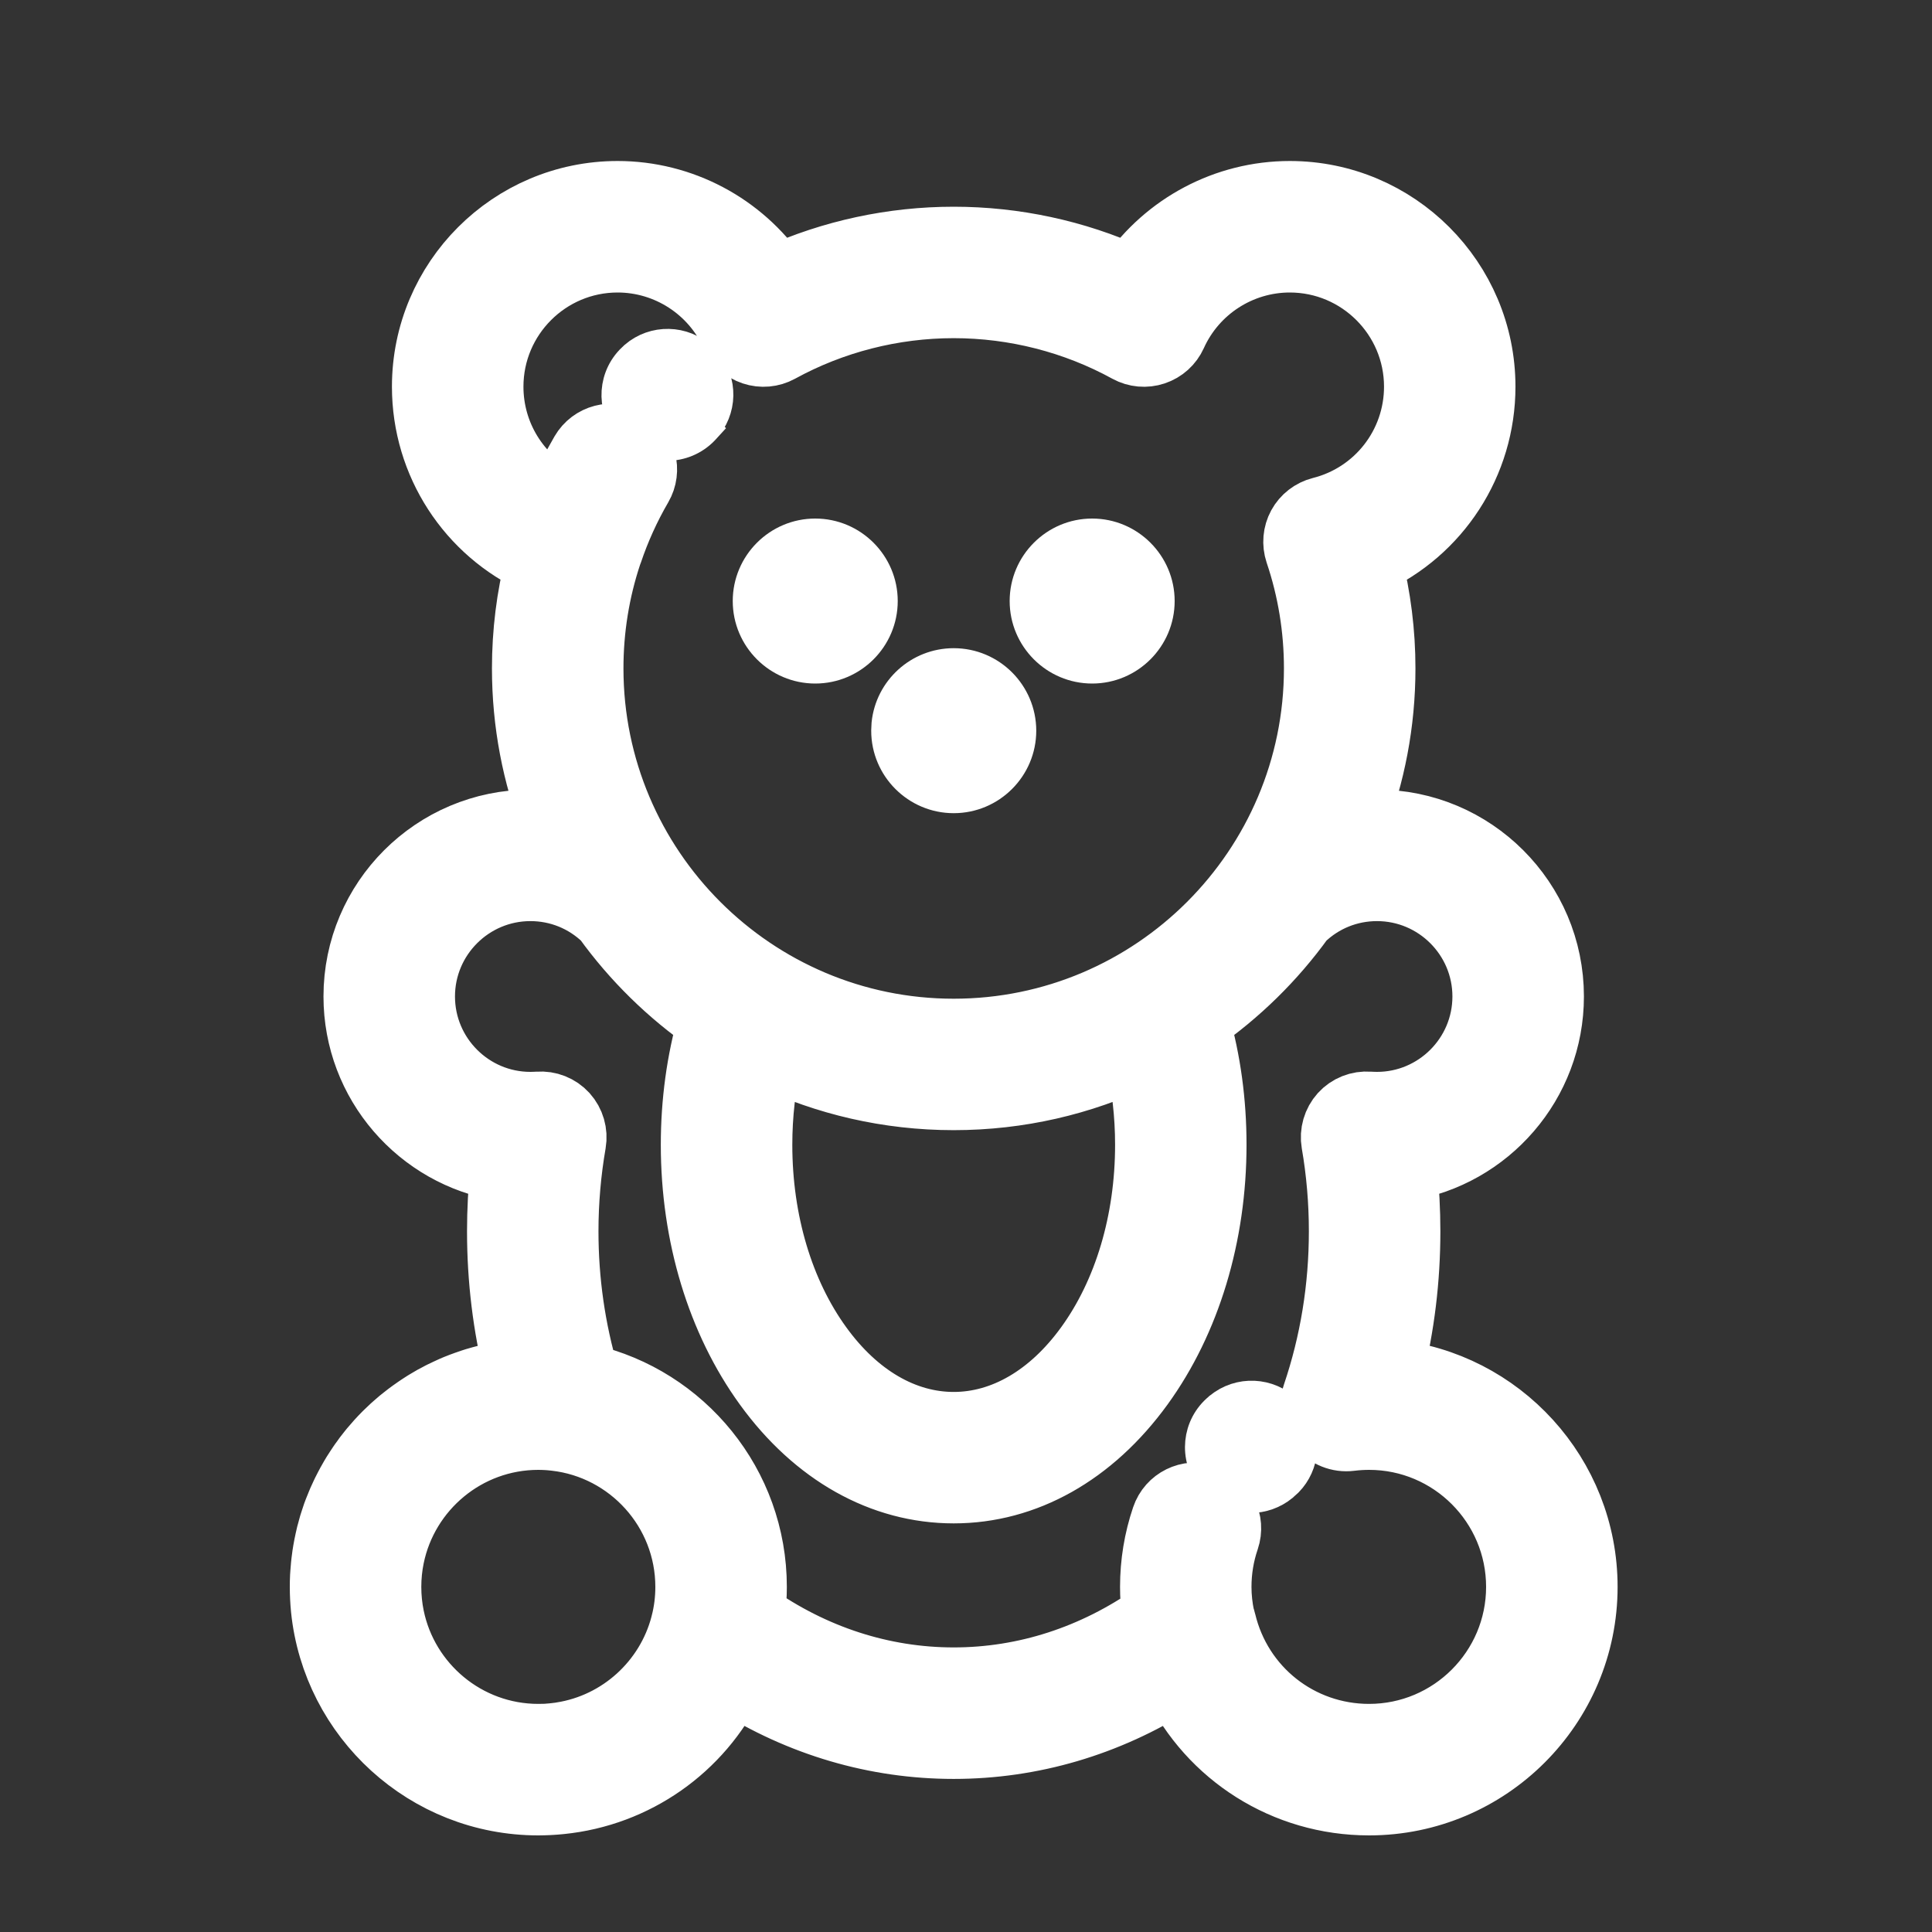 <svg width="30" height="30" viewBox="0 0 30 30" fill="none" xmlns="http://www.w3.org/2000/svg">
<rect x="0" y="0" width="30" height="30" fill="#333333" stroke="none"/>
<mask id="mask0_147_2648" style="mask-type:alpha" maskUnits="userSpaceOnUse" x="0" y="0" width="30" height="30">
<rect width="30" height="30" fill="#D9D9D9"/>
</mask>
<g mask="url(#mask0_147_2648)">
<mask id="path-2-outside-1_147_2648" maskUnits="userSpaceOnUse" x="4" y="2" width="22" height="27" fill="black">
<rect fill="white" x="4" y="2" width="22" height="27"/>
<path d="M21.601 21.299C21.777 20.593 21.866 19.863 21.866 19.12C21.866 18.797 21.849 18.473 21.815 18.151C23.105 17.943 24.095 16.822 24.095 15.473C24.095 13.977 22.878 12.761 21.382 12.761C21.263 12.761 21.146 12.769 21.03 12.784C21.32 12.037 21.479 11.227 21.479 10.379C21.479 9.823 21.41 9.273 21.275 8.738C22.332 8.258 23.032 7.199 23.032 6.004C23.032 4.348 21.685 3 20.028 3C19.031 3 18.109 3.496 17.554 4.3C16.696 3.912 15.757 3.71 14.809 3.71C13.861 3.71 12.922 3.912 12.064 4.3C11.509 3.496 10.587 3 9.59 3C7.933 3 6.586 4.348 6.586 6.004C6.586 7.199 7.286 8.258 8.343 8.738C8.207 9.272 8.139 9.822 8.139 10.379C8.139 11.227 8.298 12.037 8.588 12.784C8.472 12.769 8.355 12.761 8.236 12.761C6.74 12.761 5.523 13.977 5.523 15.473C5.523 16.822 6.513 17.943 7.803 18.151C7.769 18.472 7.752 18.796 7.752 19.12C7.752 19.863 7.841 20.593 8.017 21.299C8.017 21.299 8.017 21.299 8.016 21.299C8.014 21.3 8.011 21.3 8.008 21.3C7.956 21.306 7.905 21.312 7.853 21.32C7.836 21.323 7.818 21.326 7.801 21.329C7.765 21.335 7.729 21.341 7.693 21.349C7.672 21.353 7.652 21.358 7.631 21.362C7.599 21.369 7.567 21.377 7.535 21.385C7.513 21.39 7.492 21.396 7.471 21.402C7.44 21.411 7.41 21.419 7.38 21.428C7.358 21.435 7.337 21.442 7.315 21.449C7.286 21.459 7.257 21.468 7.228 21.479C7.206 21.486 7.185 21.495 7.163 21.503C7.135 21.514 7.107 21.525 7.079 21.536C7.058 21.545 7.037 21.554 7.016 21.563C6.988 21.575 6.961 21.588 6.934 21.601C6.913 21.61 6.892 21.62 6.871 21.631C6.845 21.644 6.818 21.657 6.792 21.672C6.772 21.682 6.751 21.693 6.731 21.704C6.705 21.719 6.679 21.734 6.654 21.749C6.634 21.761 6.615 21.772 6.595 21.784C6.57 21.8 6.544 21.816 6.519 21.833C6.501 21.845 6.482 21.857 6.464 21.87C6.438 21.887 6.414 21.905 6.389 21.923C6.371 21.936 6.354 21.948 6.336 21.962C6.311 21.981 6.287 22 6.262 22.02C6.246 22.033 6.229 22.046 6.213 22.059C6.188 22.08 6.163 22.102 6.138 22.124C6.124 22.137 6.109 22.149 6.095 22.162C6.068 22.187 6.04 22.214 6.013 22.24C6.003 22.25 5.992 22.26 5.982 22.27C5.908 22.344 5.838 22.422 5.771 22.502C5.761 22.514 5.752 22.526 5.742 22.538C5.719 22.567 5.696 22.596 5.674 22.625C5.662 22.641 5.651 22.657 5.64 22.673C5.62 22.699 5.601 22.726 5.583 22.753C5.571 22.77 5.559 22.789 5.548 22.806C5.531 22.832 5.514 22.858 5.497 22.885C5.485 22.904 5.474 22.923 5.463 22.942C5.448 22.968 5.432 22.994 5.418 23.021C5.407 23.041 5.396 23.061 5.386 23.081C5.372 23.108 5.358 23.134 5.345 23.161C5.335 23.182 5.325 23.203 5.315 23.224C5.302 23.251 5.29 23.278 5.278 23.305C5.269 23.326 5.26 23.348 5.251 23.37C5.239 23.397 5.229 23.425 5.218 23.452C5.21 23.474 5.202 23.497 5.193 23.519C5.184 23.547 5.174 23.575 5.165 23.603C5.158 23.626 5.15 23.648 5.143 23.671C5.135 23.7 5.127 23.729 5.119 23.758C5.112 23.78 5.106 23.803 5.1 23.827C5.093 23.856 5.086 23.886 5.08 23.915C5.075 23.938 5.069 23.961 5.065 23.985C5.059 24.015 5.053 24.046 5.048 24.077C5.044 24.1 5.04 24.122 5.037 24.145C5.032 24.178 5.028 24.211 5.024 24.244C5.022 24.265 5.019 24.287 5.017 24.308C5.013 24.345 5.011 24.382 5.008 24.418C5.007 24.437 5.005 24.455 5.004 24.474C5.001 24.529 5 24.585 5 24.641C5 24.757 5.006 24.871 5.017 24.984C5.19 26.676 6.622 28 8.359 28H8.359C8.359 28 8.359 28 8.359 28C8.411 28 8.463 27.998 8.514 27.996C8.527 27.995 8.54 27.995 8.552 27.994C8.6 27.991 8.647 27.988 8.693 27.983C8.697 27.983 8.701 27.983 8.705 27.982C9.871 27.864 10.876 27.152 11.379 26.116C12.424 26.777 13.597 27.123 14.809 27.123C16.021 27.123 17.194 26.777 18.239 26.116C18.791 27.254 19.948 28 21.259 28C23.111 28 24.618 26.493 24.618 24.641C24.618 22.904 23.293 21.471 21.601 21.299ZM7.628 6.004C7.628 4.922 8.508 4.042 9.59 4.042C10.361 4.042 11.063 4.496 11.38 5.199C11.44 5.332 11.552 5.433 11.69 5.479C11.828 5.525 11.978 5.512 12.106 5.442C12.929 4.99 13.864 4.751 14.809 4.751C15.754 4.751 16.689 4.99 17.512 5.442C17.64 5.512 17.79 5.525 17.928 5.479C18.066 5.433 18.178 5.332 18.238 5.199C18.555 4.496 19.257 4.042 20.028 4.042C21.11 4.042 21.991 4.922 21.991 6.004C21.991 6.905 21.382 7.687 20.509 7.907C20.369 7.943 20.249 8.035 20.179 8.163C20.11 8.29 20.097 8.441 20.143 8.579C20.338 9.157 20.437 9.763 20.437 10.379C20.437 13.483 17.913 16.008 14.809 16.008C11.706 16.008 9.181 13.483 9.181 10.379C9.181 9.772 9.277 9.175 9.467 8.604C9.47 8.596 9.474 8.588 9.477 8.579C9.597 8.222 9.754 7.876 9.943 7.551C10.088 7.302 10.004 6.983 9.755 6.839C9.506 6.694 9.187 6.778 9.043 7.027C8.909 7.258 8.788 7.498 8.682 7.745C8.044 7.413 7.628 6.749 7.628 6.004ZM17.815 17.776C17.815 18.964 17.483 20.076 16.881 20.905C16.316 21.684 15.58 22.114 14.809 22.114C14.038 22.114 13.302 21.685 12.737 20.905C12.135 20.076 11.803 18.964 11.803 17.776C11.803 17.304 11.856 16.847 11.959 16.409C12.823 16.819 13.79 17.049 14.809 17.049C15.828 17.049 16.795 16.819 17.66 16.409C17.762 16.847 17.815 17.304 17.815 17.776ZM10.605 25.21C10.604 25.217 10.602 25.223 10.6 25.23C10.369 26.11 9.631 26.788 8.718 26.93C8.713 26.931 8.708 26.932 8.703 26.933C8.673 26.937 8.642 26.941 8.612 26.944C8.603 26.945 8.593 26.946 8.584 26.947C8.557 26.95 8.529 26.952 8.501 26.954C8.491 26.954 8.481 26.955 8.471 26.956C8.434 26.957 8.397 26.958 8.36 26.958C8.359 26.958 8.359 26.958 8.359 26.958C7.241 26.958 6.305 26.162 6.089 25.108C6.058 24.957 6.042 24.801 6.042 24.641C6.042 24.482 6.058 24.326 6.089 24.175C6.305 23.12 7.241 22.324 8.359 22.324C8.404 22.324 8.448 22.326 8.493 22.328C8.507 22.329 8.52 22.33 8.534 22.331C8.564 22.333 8.595 22.336 8.625 22.34C9.778 22.472 10.676 23.454 10.676 24.641C10.676 24.837 10.652 25.028 10.605 25.21ZM21.259 26.958C20.18 26.958 19.253 26.226 19.004 25.177C18.999 25.153 18.991 25.129 18.982 25.106C18.95 24.953 18.933 24.797 18.933 24.641C18.933 24.388 18.974 24.138 19.056 23.898C19.148 23.625 19.002 23.33 18.729 23.238C18.457 23.145 18.161 23.291 18.069 23.564C17.951 23.912 17.892 24.274 17.892 24.641C17.892 24.786 17.902 24.931 17.921 25.076C16.983 25.734 15.914 26.081 14.809 26.081C13.701 26.081 12.629 25.732 11.69 25.07C11.708 24.93 11.718 24.787 11.718 24.641C11.718 23.049 10.604 21.713 9.115 21.369C8.902 20.647 8.793 19.892 8.793 19.12C8.793 18.659 8.833 18.197 8.911 17.748C8.938 17.59 8.891 17.428 8.784 17.309C8.676 17.19 8.519 17.128 8.359 17.14C8.318 17.142 8.277 17.144 8.236 17.144C7.315 17.144 6.565 16.395 6.565 15.473C6.565 14.552 7.315 13.803 8.236 13.803C8.672 13.803 9.082 13.969 9.395 14.271C9.842 14.891 10.393 15.431 11.022 15.867C10.849 16.474 10.761 17.115 10.761 17.776C10.761 19.183 11.164 20.511 11.894 21.517C12.66 22.574 13.696 23.155 14.809 23.155C15.922 23.155 16.957 22.574 17.724 21.517C18.454 20.511 18.856 19.183 18.856 17.776C18.856 17.115 18.769 16.474 18.596 15.867C19.225 15.431 19.776 14.891 20.223 14.271C20.536 13.969 20.946 13.803 21.382 13.803C22.303 13.803 23.053 14.552 23.053 15.473C23.053 16.395 22.303 17.144 21.382 17.144C21.341 17.144 21.299 17.142 21.259 17.14C21.099 17.128 20.942 17.19 20.834 17.309C20.727 17.428 20.68 17.59 20.707 17.748C20.785 18.198 20.824 18.66 20.824 19.12C20.824 19.995 20.685 20.849 20.411 21.658C20.354 21.828 20.388 22.015 20.501 22.154C20.614 22.293 20.791 22.364 20.969 22.342C21.065 22.33 21.163 22.324 21.259 22.324C22.537 22.324 23.576 23.363 23.576 24.641C23.576 25.919 22.537 26.958 21.259 26.958Z"/>
</mask>
<path d="M21.601 21.299C21.777 20.593 21.866 19.863 21.866 19.12C21.866 18.797 21.849 18.473 21.815 18.151C23.105 17.943 24.095 16.822 24.095 15.473C24.095 13.977 22.878 12.761 21.382 12.761C21.263 12.761 21.146 12.769 21.03 12.784C21.32 12.037 21.479 11.227 21.479 10.379C21.479 9.823 21.41 9.273 21.275 8.738C22.332 8.258 23.032 7.199 23.032 6.004C23.032 4.348 21.685 3 20.028 3C19.031 3 18.109 3.496 17.554 4.3C16.696 3.912 15.757 3.71 14.809 3.71C13.861 3.71 12.922 3.912 12.064 4.3C11.509 3.496 10.587 3 9.59 3C7.933 3 6.586 4.348 6.586 6.004C6.586 7.199 7.286 8.258 8.343 8.738C8.207 9.272 8.139 9.822 8.139 10.379C8.139 11.227 8.298 12.037 8.588 12.784C8.472 12.769 8.355 12.761 8.236 12.761C6.74 12.761 5.523 13.977 5.523 15.473C5.523 16.822 6.513 17.943 7.803 18.151C7.769 18.472 7.752 18.796 7.752 19.12C7.752 19.863 7.841 20.593 8.017 21.299C8.017 21.299 8.017 21.299 8.016 21.299C8.014 21.3 8.011 21.3 8.008 21.3C7.956 21.306 7.905 21.312 7.853 21.32C7.836 21.323 7.818 21.326 7.801 21.329C7.765 21.335 7.729 21.341 7.693 21.349C7.672 21.353 7.652 21.358 7.631 21.362C7.599 21.369 7.567 21.377 7.535 21.385C7.513 21.39 7.492 21.396 7.471 21.402C7.44 21.411 7.41 21.419 7.38 21.428C7.358 21.435 7.337 21.442 7.315 21.449C7.286 21.459 7.257 21.468 7.228 21.479C7.206 21.486 7.185 21.495 7.163 21.503C7.135 21.514 7.107 21.525 7.079 21.536C7.058 21.545 7.037 21.554 7.016 21.563C6.988 21.575 6.961 21.588 6.934 21.601C6.913 21.61 6.892 21.62 6.871 21.631C6.845 21.644 6.818 21.657 6.792 21.672C6.772 21.682 6.751 21.693 6.731 21.704C6.705 21.719 6.679 21.734 6.654 21.749C6.634 21.761 6.615 21.772 6.595 21.784C6.57 21.8 6.544 21.816 6.519 21.833C6.501 21.845 6.482 21.857 6.464 21.87C6.438 21.887 6.414 21.905 6.389 21.923C6.371 21.936 6.354 21.948 6.336 21.962C6.311 21.981 6.287 22 6.262 22.02C6.246 22.033 6.229 22.046 6.213 22.059C6.188 22.08 6.163 22.102 6.138 22.124C6.124 22.137 6.109 22.149 6.095 22.162C6.068 22.187 6.04 22.214 6.013 22.24C6.003 22.25 5.992 22.26 5.982 22.27C5.908 22.344 5.838 22.422 5.771 22.502C5.761 22.514 5.752 22.526 5.742 22.538C5.719 22.567 5.696 22.596 5.674 22.625C5.662 22.641 5.651 22.657 5.64 22.673C5.62 22.699 5.601 22.726 5.583 22.753C5.571 22.77 5.559 22.789 5.548 22.806C5.531 22.832 5.514 22.858 5.497 22.885C5.485 22.904 5.474 22.923 5.463 22.942C5.448 22.968 5.432 22.994 5.418 23.021C5.407 23.041 5.396 23.061 5.386 23.081C5.372 23.108 5.358 23.134 5.345 23.161C5.335 23.182 5.325 23.203 5.315 23.224C5.302 23.251 5.29 23.278 5.278 23.305C5.269 23.326 5.26 23.348 5.251 23.37C5.239 23.397 5.229 23.425 5.218 23.452C5.21 23.474 5.202 23.497 5.193 23.519C5.184 23.547 5.174 23.575 5.165 23.603C5.158 23.626 5.15 23.648 5.143 23.671C5.135 23.7 5.127 23.729 5.119 23.758C5.112 23.78 5.106 23.803 5.1 23.827C5.093 23.856 5.086 23.886 5.08 23.915C5.075 23.938 5.069 23.961 5.065 23.985C5.059 24.015 5.053 24.046 5.048 24.077C5.044 24.1 5.04 24.122 5.037 24.145C5.032 24.178 5.028 24.211 5.024 24.244C5.022 24.265 5.019 24.287 5.017 24.308C5.013 24.345 5.011 24.382 5.008 24.418C5.007 24.437 5.005 24.455 5.004 24.474C5.001 24.529 5 24.585 5 24.641C5 24.757 5.006 24.871 5.017 24.984C5.19 26.676 6.622 28 8.359 28H8.359C8.359 28 8.359 28 8.359 28C8.411 28 8.463 27.998 8.514 27.996C8.527 27.995 8.54 27.995 8.552 27.994C8.6 27.991 8.647 27.988 8.693 27.983C8.697 27.983 8.701 27.983 8.705 27.982C9.871 27.864 10.876 27.152 11.379 26.116C12.424 26.777 13.597 27.123 14.809 27.123C16.021 27.123 17.194 26.777 18.239 26.116C18.791 27.254 19.948 28 21.259 28C23.111 28 24.618 26.493 24.618 24.641C24.618 22.904 23.293 21.471 21.601 21.299ZM7.628 6.004C7.628 4.922 8.508 4.042 9.59 4.042C10.361 4.042 11.063 4.496 11.38 5.199C11.44 5.332 11.552 5.433 11.69 5.479C11.828 5.525 11.978 5.512 12.106 5.442C12.929 4.99 13.864 4.751 14.809 4.751C15.754 4.751 16.689 4.99 17.512 5.442C17.64 5.512 17.79 5.525 17.928 5.479C18.066 5.433 18.178 5.332 18.238 5.199C18.555 4.496 19.257 4.042 20.028 4.042C21.11 4.042 21.991 4.922 21.991 6.004C21.991 6.905 21.382 7.687 20.509 7.907C20.369 7.943 20.249 8.035 20.179 8.163C20.11 8.29 20.097 8.441 20.143 8.579C20.338 9.157 20.437 9.763 20.437 10.379C20.437 13.483 17.913 16.008 14.809 16.008C11.706 16.008 9.181 13.483 9.181 10.379C9.181 9.772 9.277 9.175 9.467 8.604C9.47 8.596 9.474 8.588 9.477 8.579C9.597 8.222 9.754 7.876 9.943 7.551C10.088 7.302 10.004 6.983 9.755 6.839C9.506 6.694 9.187 6.778 9.043 7.027C8.909 7.258 8.788 7.498 8.682 7.745C8.044 7.413 7.628 6.749 7.628 6.004ZM17.815 17.776C17.815 18.964 17.483 20.076 16.881 20.905C16.316 21.684 15.58 22.114 14.809 22.114C14.038 22.114 13.302 21.685 12.737 20.905C12.135 20.076 11.803 18.964 11.803 17.776C11.803 17.304 11.856 16.847 11.959 16.409C12.823 16.819 13.79 17.049 14.809 17.049C15.828 17.049 16.795 16.819 17.66 16.409C17.762 16.847 17.815 17.304 17.815 17.776ZM10.605 25.21C10.604 25.217 10.602 25.223 10.6 25.23C10.369 26.11 9.631 26.788 8.718 26.93C8.713 26.931 8.708 26.932 8.703 26.933C8.673 26.937 8.642 26.941 8.612 26.944C8.603 26.945 8.593 26.946 8.584 26.947C8.557 26.95 8.529 26.952 8.501 26.954C8.491 26.954 8.481 26.955 8.471 26.956C8.434 26.957 8.397 26.958 8.36 26.958C8.359 26.958 8.359 26.958 8.359 26.958C7.241 26.958 6.305 26.162 6.089 25.108C6.058 24.957 6.042 24.801 6.042 24.641C6.042 24.482 6.058 24.326 6.089 24.175C6.305 23.12 7.241 22.324 8.359 22.324C8.404 22.324 8.448 22.326 8.493 22.328C8.507 22.329 8.52 22.33 8.534 22.331C8.564 22.333 8.595 22.336 8.625 22.34C9.778 22.472 10.676 23.454 10.676 24.641C10.676 24.837 10.652 25.028 10.605 25.21ZM21.259 26.958C20.18 26.958 19.253 26.226 19.004 25.177C18.999 25.153 18.991 25.129 18.982 25.106C18.95 24.953 18.933 24.797 18.933 24.641C18.933 24.388 18.974 24.138 19.056 23.898C19.148 23.625 19.002 23.33 18.729 23.238C18.457 23.145 18.161 23.291 18.069 23.564C17.951 23.912 17.892 24.274 17.892 24.641C17.892 24.786 17.902 24.931 17.921 25.076C16.983 25.734 15.914 26.081 14.809 26.081C13.701 26.081 12.629 25.732 11.69 25.07C11.708 24.93 11.718 24.787 11.718 24.641C11.718 23.049 10.604 21.713 9.115 21.369C8.902 20.647 8.793 19.892 8.793 19.12C8.793 18.659 8.833 18.197 8.911 17.748C8.938 17.59 8.891 17.428 8.784 17.309C8.676 17.19 8.519 17.128 8.359 17.14C8.318 17.142 8.277 17.144 8.236 17.144C7.315 17.144 6.565 16.395 6.565 15.473C6.565 14.552 7.315 13.803 8.236 13.803C8.672 13.803 9.082 13.969 9.395 14.271C9.842 14.891 10.393 15.431 11.022 15.867C10.849 16.474 10.761 17.115 10.761 17.776C10.761 19.183 11.164 20.511 11.894 21.517C12.66 22.574 13.696 23.155 14.809 23.155C15.922 23.155 16.957 22.574 17.724 21.517C18.454 20.511 18.856 19.183 18.856 17.776C18.856 17.115 18.769 16.474 18.596 15.867C19.225 15.431 19.776 14.891 20.223 14.271C20.536 13.969 20.946 13.803 21.382 13.803C22.303 13.803 23.053 14.552 23.053 15.473C23.053 16.395 22.303 17.144 21.382 17.144C21.341 17.144 21.299 17.142 21.259 17.14C21.099 17.128 20.942 17.19 20.834 17.309C20.727 17.428 20.68 17.59 20.707 17.748C20.785 18.198 20.824 18.66 20.824 19.12C20.824 19.995 20.685 20.849 20.411 21.658C20.354 21.828 20.388 22.015 20.501 22.154C20.614 22.293 20.791 22.364 20.969 22.342C21.065 22.33 21.163 22.324 21.259 22.324C22.537 22.324 23.576 23.363 23.576 24.641C23.576 25.919 22.537 26.958 21.259 26.958Z" fill="white"/>
<path d="M21.601 21.299C21.777 20.593 21.866 19.863 21.866 19.12C21.866 18.797 21.849 18.473 21.815 18.151C23.105 17.943 24.095 16.822 24.095 15.473C24.095 13.977 22.878 12.761 21.382 12.761C21.263 12.761 21.146 12.769 21.03 12.784C21.32 12.037 21.479 11.227 21.479 10.379C21.479 9.823 21.41 9.273 21.275 8.738C22.332 8.258 23.032 7.199 23.032 6.004C23.032 4.348 21.685 3 20.028 3C19.031 3 18.109 3.496 17.554 4.3C16.696 3.912 15.757 3.71 14.809 3.71C13.861 3.71 12.922 3.912 12.064 4.3C11.509 3.496 10.587 3 9.59 3C7.933 3 6.586 4.348 6.586 6.004C6.586 7.199 7.286 8.258 8.343 8.738C8.207 9.272 8.139 9.822 8.139 10.379C8.139 11.227 8.298 12.037 8.588 12.784C8.472 12.769 8.355 12.761 8.236 12.761C6.74 12.761 5.523 13.977 5.523 15.473C5.523 16.822 6.513 17.943 7.803 18.151C7.769 18.472 7.752 18.796 7.752 19.12C7.752 19.863 7.841 20.593 8.017 21.299C8.017 21.299 8.017 21.299 8.016 21.299C8.014 21.3 8.011 21.3 8.008 21.3C7.956 21.306 7.905 21.312 7.853 21.32C7.836 21.323 7.818 21.326 7.801 21.329C7.765 21.335 7.729 21.341 7.693 21.349C7.672 21.353 7.652 21.358 7.631 21.362C7.599 21.369 7.567 21.377 7.535 21.385C7.513 21.39 7.492 21.396 7.471 21.402C7.44 21.411 7.41 21.419 7.38 21.428C7.358 21.435 7.337 21.442 7.315 21.449C7.286 21.459 7.257 21.468 7.228 21.479C7.206 21.486 7.185 21.495 7.163 21.503C7.135 21.514 7.107 21.525 7.079 21.536C7.058 21.545 7.037 21.554 7.016 21.563C6.988 21.575 6.961 21.588 6.934 21.601C6.913 21.61 6.892 21.62 6.871 21.631C6.845 21.644 6.818 21.657 6.792 21.672C6.772 21.682 6.751 21.693 6.731 21.704C6.705 21.719 6.679 21.734 6.654 21.749C6.634 21.761 6.615 21.772 6.595 21.784C6.57 21.8 6.544 21.816 6.519 21.833C6.501 21.845 6.482 21.857 6.464 21.87C6.438 21.887 6.414 21.905 6.389 21.923C6.371 21.936 6.354 21.948 6.336 21.962C6.311 21.981 6.287 22 6.262 22.02C6.246 22.033 6.229 22.046 6.213 22.059C6.188 22.08 6.163 22.102 6.138 22.124C6.124 22.137 6.109 22.149 6.095 22.162C6.068 22.187 6.04 22.214 6.013 22.24C6.003 22.25 5.992 22.26 5.982 22.27C5.908 22.344 5.838 22.422 5.771 22.502C5.761 22.514 5.752 22.526 5.742 22.538C5.719 22.567 5.696 22.596 5.674 22.625C5.662 22.641 5.651 22.657 5.64 22.673C5.62 22.699 5.601 22.726 5.583 22.753C5.571 22.77 5.559 22.789 5.548 22.806C5.531 22.832 5.514 22.858 5.497 22.885C5.485 22.904 5.474 22.923 5.463 22.942C5.448 22.968 5.432 22.994 5.418 23.021C5.407 23.041 5.396 23.061 5.386 23.081C5.372 23.108 5.358 23.134 5.345 23.161C5.335 23.182 5.325 23.203 5.315 23.224C5.302 23.251 5.29 23.278 5.278 23.305C5.269 23.326 5.26 23.348 5.251 23.37C5.239 23.397 5.229 23.425 5.218 23.452C5.21 23.474 5.202 23.497 5.193 23.519C5.184 23.547 5.174 23.575 5.165 23.603C5.158 23.626 5.15 23.648 5.143 23.671C5.135 23.7 5.127 23.729 5.119 23.758C5.112 23.78 5.106 23.803 5.1 23.827C5.093 23.856 5.086 23.886 5.08 23.915C5.075 23.938 5.069 23.961 5.065 23.985C5.059 24.015 5.053 24.046 5.048 24.077C5.044 24.1 5.04 24.122 5.037 24.145C5.032 24.178 5.028 24.211 5.024 24.244C5.022 24.265 5.019 24.287 5.017 24.308C5.013 24.345 5.011 24.382 5.008 24.418C5.007 24.437 5.005 24.455 5.004 24.474C5.001 24.529 5 24.585 5 24.641C5 24.757 5.006 24.871 5.017 24.984C5.19 26.676 6.622 28 8.359 28H8.359C8.359 28 8.359 28 8.359 28C8.411 28 8.463 27.998 8.514 27.996C8.527 27.995 8.54 27.995 8.552 27.994C8.6 27.991 8.647 27.988 8.693 27.983C8.697 27.983 8.701 27.983 8.705 27.982C9.871 27.864 10.876 27.152 11.379 26.116C12.424 26.777 13.597 27.123 14.809 27.123C16.021 27.123 17.194 26.777 18.239 26.116C18.791 27.254 19.948 28 21.259 28C23.111 28 24.618 26.493 24.618 24.641C24.618 22.904 23.293 21.471 21.601 21.299ZM7.628 6.004C7.628 4.922 8.508 4.042 9.59 4.042C10.361 4.042 11.063 4.496 11.38 5.199C11.44 5.332 11.552 5.433 11.69 5.479C11.828 5.525 11.978 5.512 12.106 5.442C12.929 4.99 13.864 4.751 14.809 4.751C15.754 4.751 16.689 4.99 17.512 5.442C17.64 5.512 17.79 5.525 17.928 5.479C18.066 5.433 18.178 5.332 18.238 5.199C18.555 4.496 19.257 4.042 20.028 4.042C21.11 4.042 21.991 4.922 21.991 6.004C21.991 6.905 21.382 7.687 20.509 7.907C20.369 7.943 20.249 8.035 20.179 8.163C20.11 8.29 20.097 8.441 20.143 8.579C20.338 9.157 20.437 9.763 20.437 10.379C20.437 13.483 17.913 16.008 14.809 16.008C11.706 16.008 9.181 13.483 9.181 10.379C9.181 9.772 9.277 9.175 9.467 8.604C9.47 8.596 9.474 8.588 9.477 8.579C9.597 8.222 9.754 7.876 9.943 7.551C10.088 7.302 10.004 6.983 9.755 6.839C9.506 6.694 9.187 6.778 9.043 7.027C8.909 7.258 8.788 7.498 8.682 7.745C8.044 7.413 7.628 6.749 7.628 6.004ZM17.815 17.776C17.815 18.964 17.483 20.076 16.881 20.905C16.316 21.684 15.58 22.114 14.809 22.114C14.038 22.114 13.302 21.685 12.737 20.905C12.135 20.076 11.803 18.964 11.803 17.776C11.803 17.304 11.856 16.847 11.959 16.409C12.823 16.819 13.79 17.049 14.809 17.049C15.828 17.049 16.795 16.819 17.66 16.409C17.762 16.847 17.815 17.304 17.815 17.776ZM10.605 25.21C10.604 25.217 10.602 25.223 10.6 25.23C10.369 26.11 9.631 26.788 8.718 26.93C8.713 26.931 8.708 26.932 8.703 26.933C8.673 26.937 8.642 26.941 8.612 26.944C8.603 26.945 8.593 26.946 8.584 26.947C8.557 26.95 8.529 26.952 8.501 26.954C8.491 26.954 8.481 26.955 8.471 26.956C8.434 26.957 8.397 26.958 8.36 26.958C8.359 26.958 8.359 26.958 8.359 26.958C7.241 26.958 6.305 26.162 6.089 25.108C6.058 24.957 6.042 24.801 6.042 24.641C6.042 24.482 6.058 24.326 6.089 24.175C6.305 23.12 7.241 22.324 8.359 22.324C8.404 22.324 8.448 22.326 8.493 22.328C8.507 22.329 8.52 22.33 8.534 22.331C8.564 22.333 8.595 22.336 8.625 22.34C9.778 22.472 10.676 23.454 10.676 24.641C10.676 24.837 10.652 25.028 10.605 25.21ZM21.259 26.958C20.18 26.958 19.253 26.226 19.004 25.177C18.999 25.153 18.991 25.129 18.982 25.106C18.95 24.953 18.933 24.797 18.933 24.641C18.933 24.388 18.974 24.138 19.056 23.898C19.148 23.625 19.002 23.33 18.729 23.238C18.457 23.145 18.161 23.291 18.069 23.564C17.951 23.912 17.892 24.274 17.892 24.641C17.892 24.786 17.902 24.931 17.921 25.076C16.983 25.734 15.914 26.081 14.809 26.081C13.701 26.081 12.629 25.732 11.69 25.07C11.708 24.93 11.718 24.787 11.718 24.641C11.718 23.049 10.604 21.713 9.115 21.369C8.902 20.647 8.793 19.892 8.793 19.12C8.793 18.659 8.833 18.197 8.911 17.748C8.938 17.59 8.891 17.428 8.784 17.309C8.676 17.19 8.519 17.128 8.359 17.14C8.318 17.142 8.277 17.144 8.236 17.144C7.315 17.144 6.565 16.395 6.565 15.473C6.565 14.552 7.315 13.803 8.236 13.803C8.672 13.803 9.082 13.969 9.395 14.271C9.842 14.891 10.393 15.431 11.022 15.867C10.849 16.474 10.761 17.115 10.761 17.776C10.761 19.183 11.164 20.511 11.894 21.517C12.66 22.574 13.696 23.155 14.809 23.155C15.922 23.155 16.957 22.574 17.724 21.517C18.454 20.511 18.856 19.183 18.856 17.776C18.856 17.115 18.769 16.474 18.596 15.867C19.225 15.431 19.776 14.891 20.223 14.271C20.536 13.969 20.946 13.803 21.382 13.803C22.303 13.803 23.053 14.552 23.053 15.473C23.053 16.395 22.303 17.144 21.382 17.144C21.341 17.144 21.299 17.142 21.259 17.14C21.099 17.128 20.942 17.19 20.834 17.309C20.727 17.428 20.68 17.59 20.707 17.748C20.785 18.198 20.824 18.66 20.824 19.12C20.824 19.995 20.685 20.849 20.411 21.658C20.354 21.828 20.388 22.015 20.501 22.154C20.614 22.293 20.791 22.364 20.969 22.342C21.065 22.33 21.163 22.324 21.259 22.324C22.537 22.324 23.576 23.363 23.576 24.641C23.576 25.919 22.537 26.958 21.259 26.958Z" stroke="white" mask="url(#path-2-outside-1_147_2648)"/>
<path d="M12.659 8.302C13.227 8.302 13.69 8.765 13.69 9.333C13.69 9.901 13.227 10.364 12.659 10.364C12.091 10.364 11.628 9.901 11.628 9.333C11.628 8.765 12.091 8.302 12.659 8.302Z" fill="white" stroke="white" stroke-width="0.5"/>
<path d="M16.959 8.302C17.527 8.302 17.99 8.765 17.99 9.333C17.99 9.901 17.527 10.364 16.959 10.364C16.391 10.364 15.928 9.901 15.928 9.333C15.928 8.765 16.391 8.302 16.959 8.302Z" fill="white" stroke="white" stroke-width="0.5"/>
<path d="M14.809 10.315C15.378 10.315 15.84 10.777 15.841 11.346C15.841 11.914 15.378 12.377 14.809 12.377C14.241 12.377 13.778 11.914 13.778 11.346L13.783 11.24C13.836 10.721 14.276 10.315 14.809 10.315Z" fill="white" stroke="white" stroke-width="0.5"/>
<path d="M19.002 21.822C19.326 21.603 19.768 21.659 20.025 21.965L20.073 22.028C20.277 22.33 20.242 22.736 19.988 22.997L19.929 23.05L19.912 23.066L19.91 23.068C19.767 23.185 19.593 23.243 19.421 23.243C19.227 23.243 19.033 23.169 18.885 23.026L18.825 22.961C18.555 22.631 18.603 22.146 18.932 21.876L18.939 21.869L19.002 21.822Z" fill="white" stroke="white" stroke-width="0.5"/>
<path d="M9.805 5.6L9.807 5.598L9.864 5.543C10.16 5.288 10.606 5.294 10.896 5.568L10.951 5.624C11.206 5.92 11.201 6.365 10.927 6.655L10.928 6.656L10.918 6.667C10.766 6.825 10.563 6.905 10.36 6.905C10.217 6.905 10.073 6.865 9.947 6.785L9.828 6.692C9.521 6.398 9.509 5.912 9.801 5.604C9.802 5.603 9.803 5.602 9.803 5.602L9.805 5.6Z" fill="white" stroke="white" stroke-width="0.5"/>
</g>
</svg>

